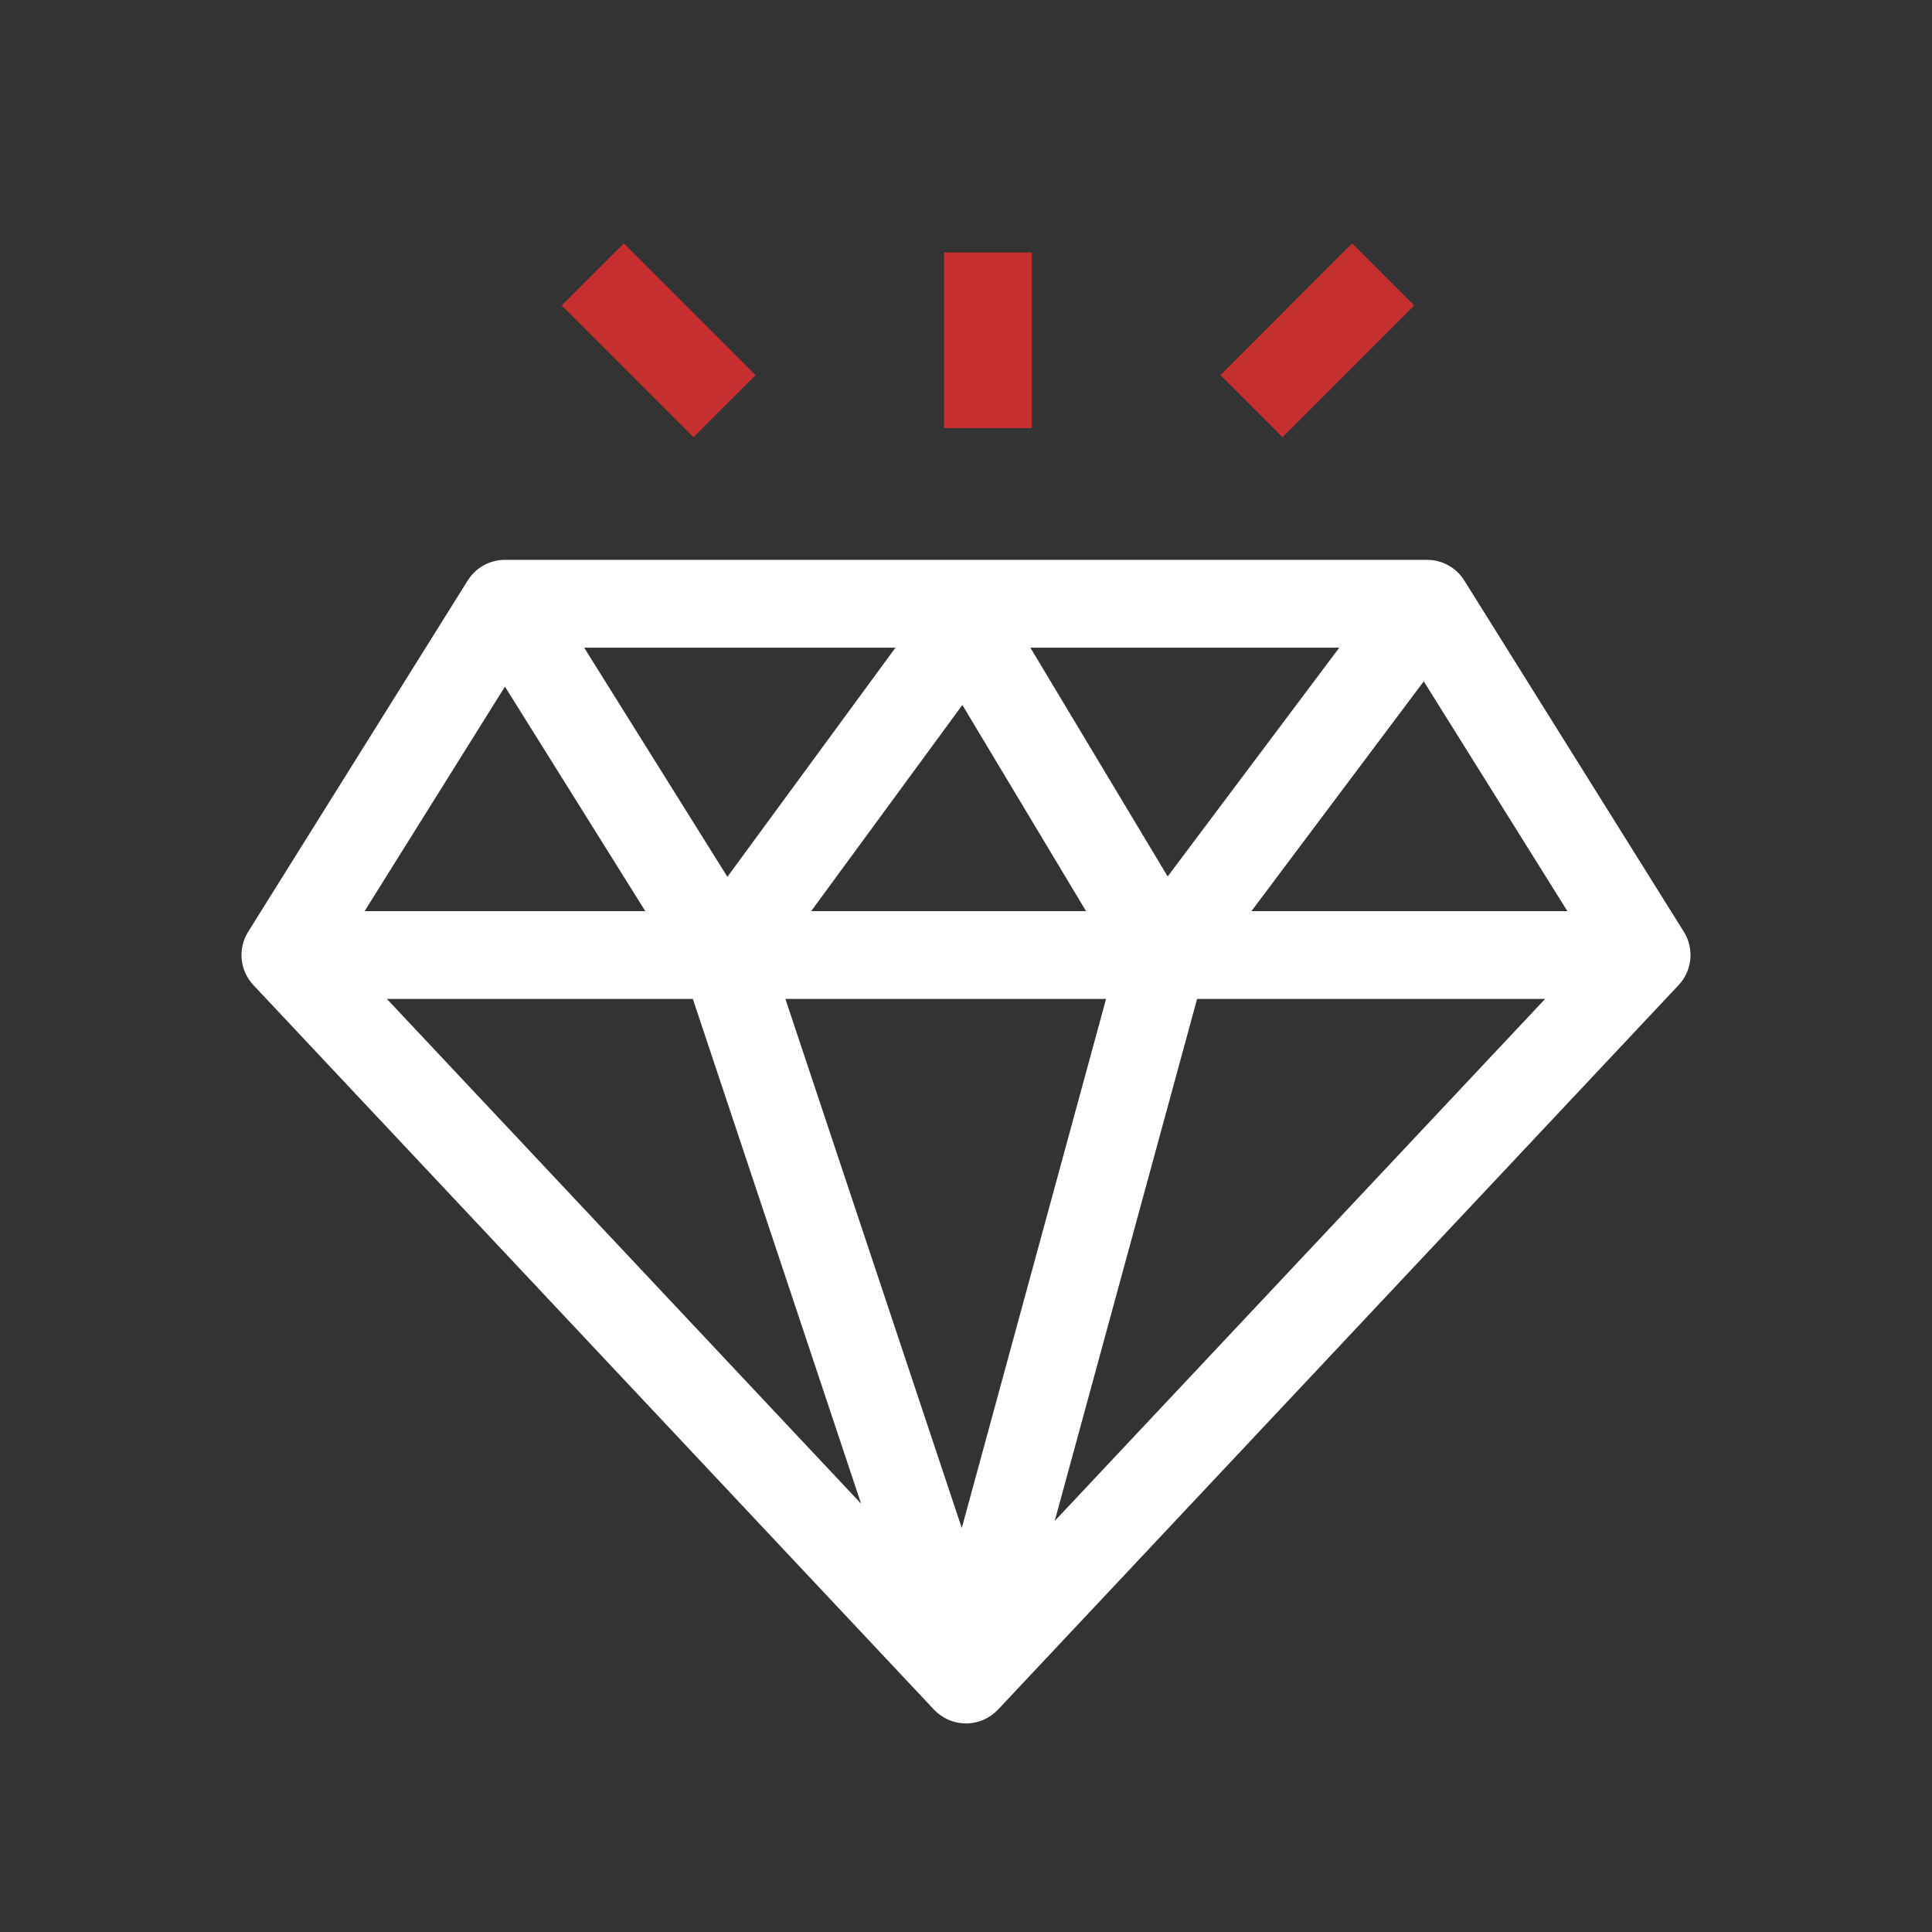 <svg xmlns="http://www.w3.org/2000/svg" width="44" height="44" viewBox="0 0 44 44" fill="none"><rect x="0" y="0" width="44" height="44" fill="#333333" stroke="none"/><path fill-rule="evenodd" clip-rule="evenodd" d="M11.5 12.75C11.155 12.75 10.835 12.928 10.652 13.22L5.652 21.22C5.411 21.605 5.46 22.104 5.771 22.435L21.253 38.916C21.397 39.076 21.59 39.188 21.804 39.231C21.868 39.243 21.934 39.25 22 39.25C22.276 39.25 22.54 39.136 22.729 38.935L38.229 22.435C38.54 22.104 38.589 21.605 38.348 21.22L33.348 13.22C33.165 12.928 32.845 12.75 32.5 12.75H11.5ZM24.021 34.638L35.189 22.75H27.263L24.021 34.638ZM25.19 22.75H17.887L21.904 34.8L25.19 22.75ZM15.779 22.75H8.811L19.611 34.246L15.779 22.75ZM11.5 15.637L8.304 20.75H14.696L11.5 15.637ZM24.734 20.75H18.474L21.917 16.055L24.734 20.75ZM35.696 20.75H28.501L32.425 15.517L35.696 20.75ZM30.501 14.75H23.466L26.593 19.961L30.501 14.75ZM20.394 14.75H13.304L16.566 19.969L20.394 14.75Z" fill="white"></path><path fill-rule="evenodd" clip-rule="evenodd" d="M15.793 9.957L12.793 6.957L14.207 5.543L17.207 8.543L15.793 9.957ZM21.5 9.75V5.75H23.5V9.75H21.5ZM27.793 8.543L30.793 5.543L32.207 6.957L29.207 9.957L27.793 8.543Z" fill="#C63031"></path></svg>